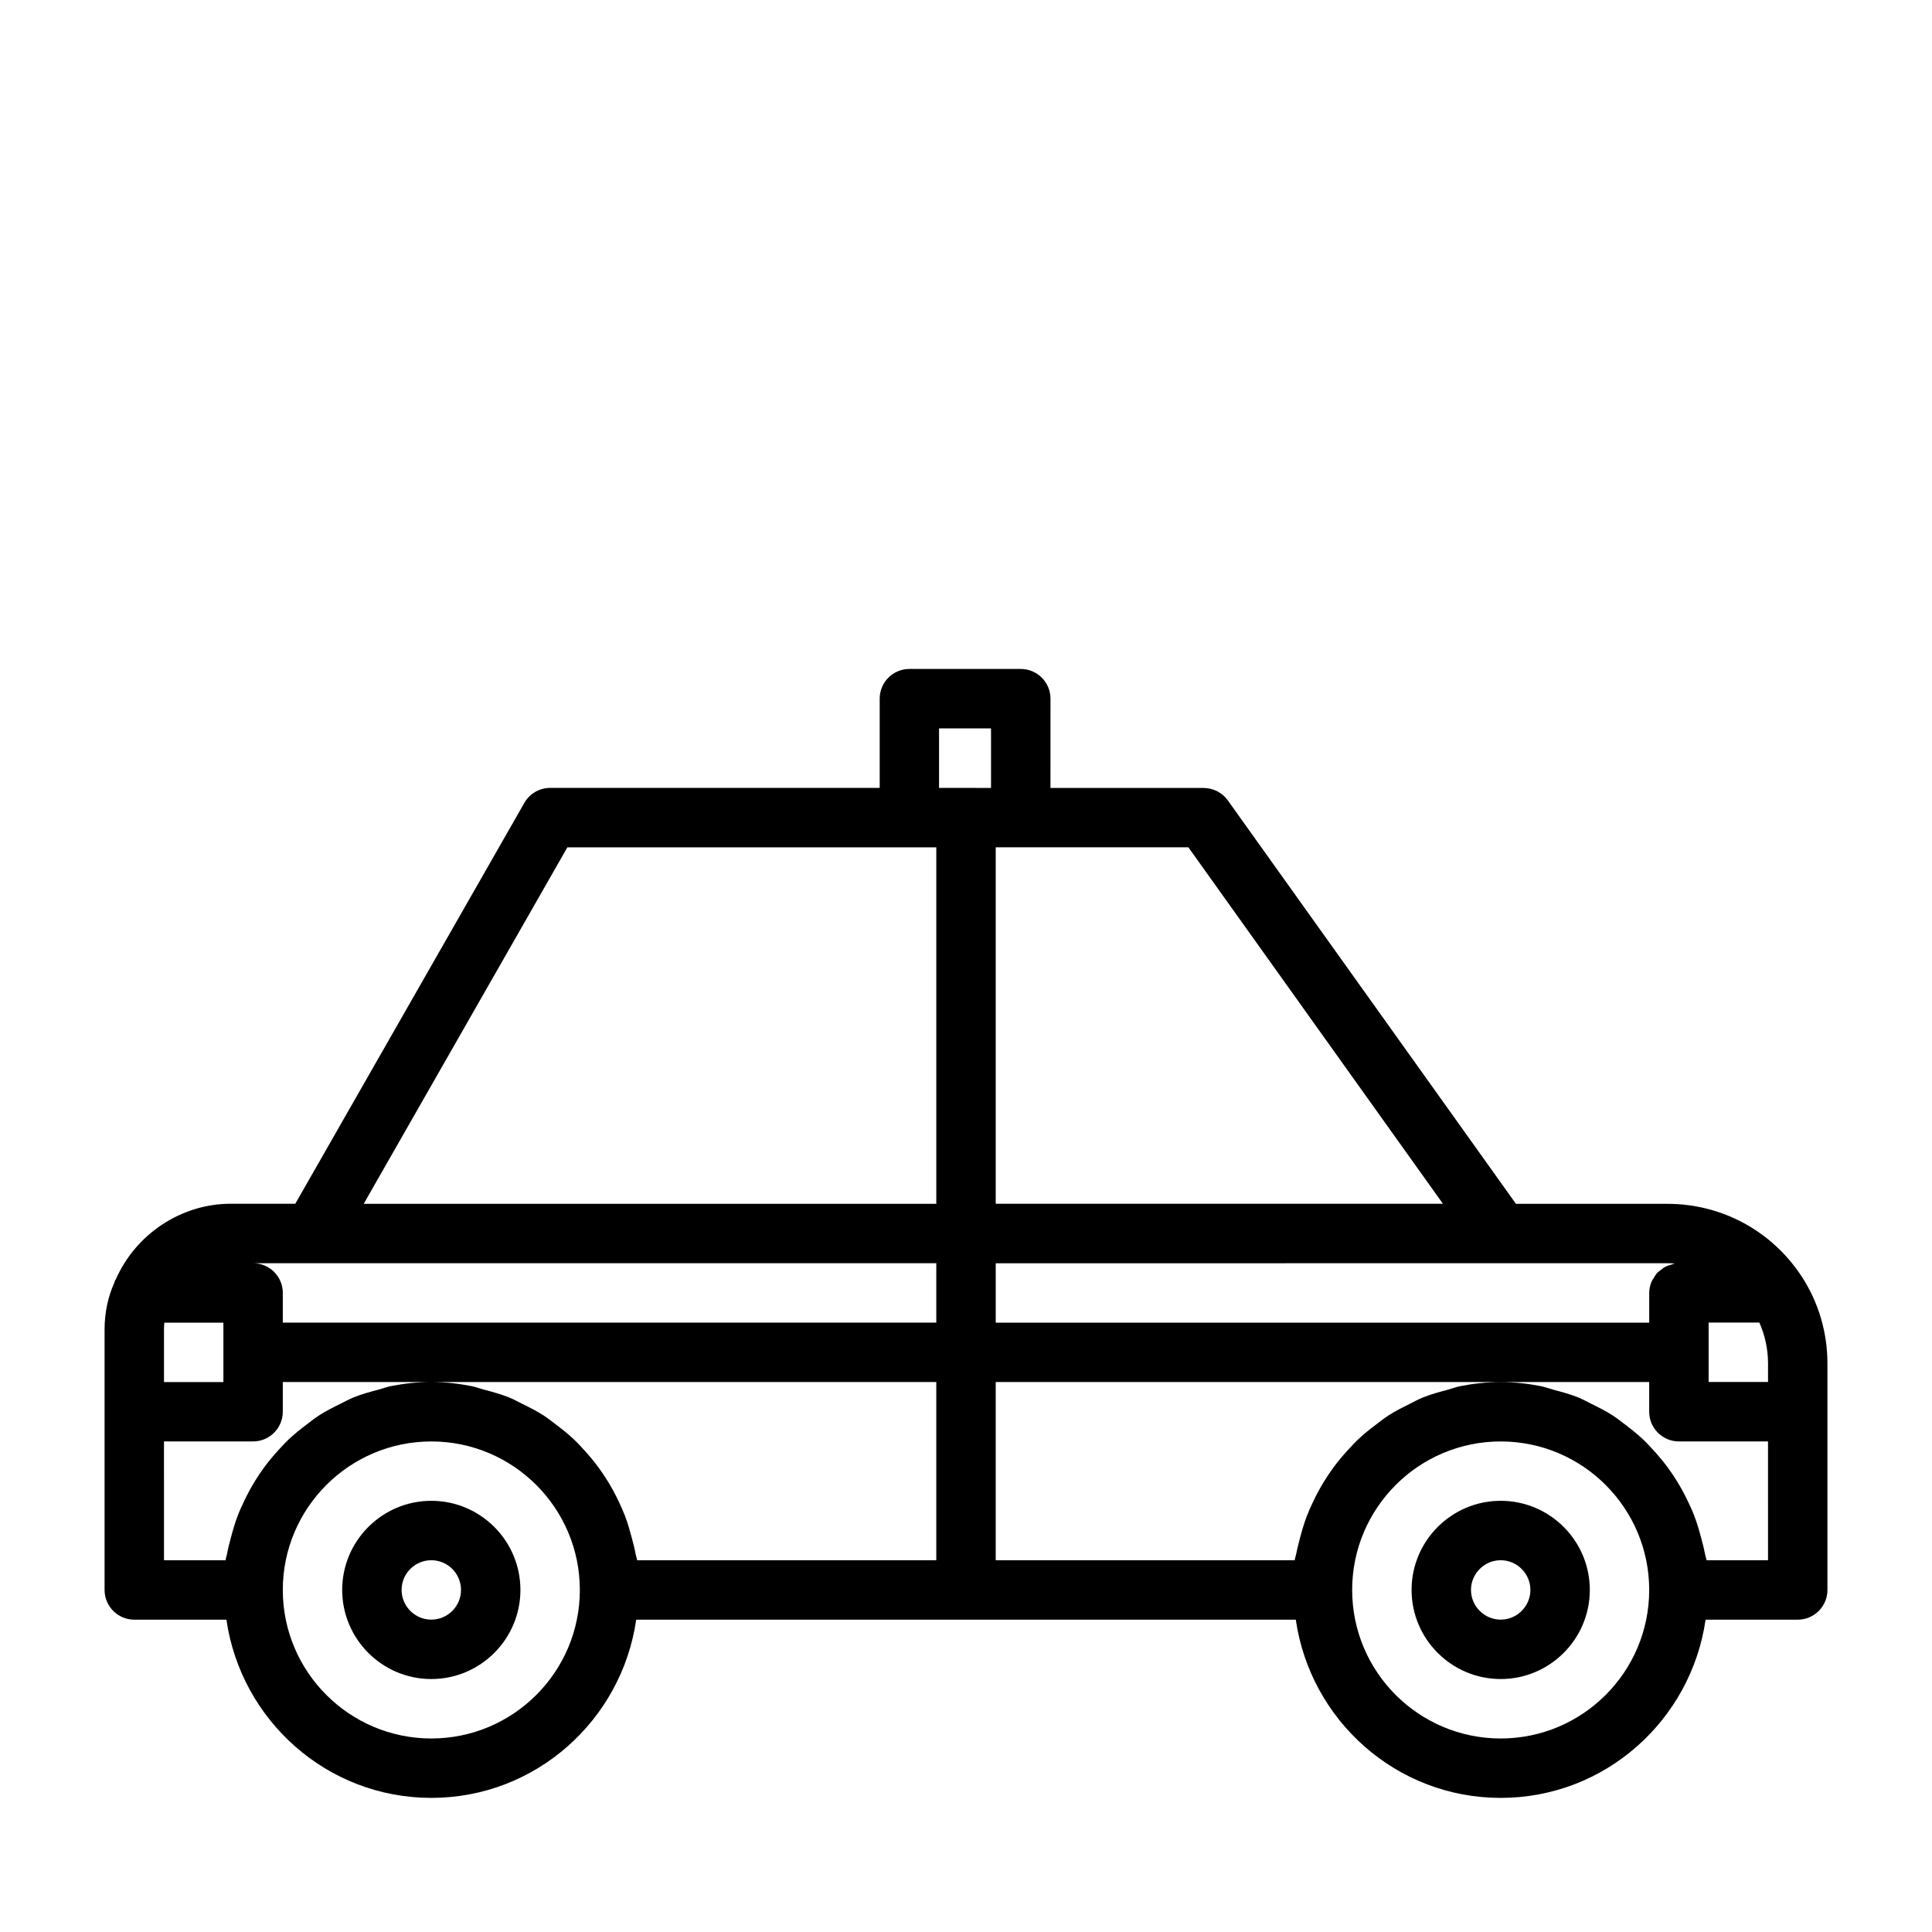 <?xml version="1.0" encoding="UTF-8"?>
<!-- The Best Svg Icon site in the world: iconSvg.co, Visit us! https://iconsvg.co -->
<svg fill="#000000" width="800px" height="800px" version="1.1" viewBox="144 144 512 512" xmlns="http://www.w3.org/2000/svg">
 <g>
  <path d="m258.3 541.73c-13.02 0-23.617 10.598-23.617 23.617s10.598 23.617 23.617 23.617 23.617-10.598 23.617-23.617c0-13.023-10.594-23.617-23.617-23.617zm0 31.488c-4.344 0-7.871-3.543-7.871-7.871s3.527-7.871 7.871-7.871 7.871 3.543 7.871 7.871c0.004 4.328-3.523 7.871-7.871 7.871z"/>
  <path d="m541.7 541.73c-13.02 0-23.617 10.598-23.617 23.617s10.598 23.617 23.617 23.617c13.02 0 23.617-10.598 23.617-23.617 0-13.023-10.598-23.617-23.617-23.617zm0 31.488c-4.328 0-7.871-3.543-7.871-7.871s3.543-7.871 7.871-7.871c4.328 0 7.871 3.543 7.871 7.871s-3.543 7.871-7.871 7.871z"/>
  <path d="m621.52 482.36-0.016-0.016c-7.871-12.09-21.176-19.316-35.582-19.316h-40.18l-76.359-106.92c-1.48-2.062-3.871-3.289-6.406-3.289h-40.59l0.004-23.668c0-4.344-3.527-7.871-7.871-7.871h-29.52c-4.344 0-7.871 3.527-7.871 7.871v23.648h-87.336c-2.816 0-5.434 1.512-6.832 3.969l-60.707 106.24h-17.164c-13.066 0-25.16 8.062-30.402 20.059-0.047 0.078-0.141 0.109-0.172 0.203-0.031 0.062-0.047 0.141-0.062 0.203-0.016 0.047-0.062 0.094-0.078 0.141-0.031 0.062 0 0.141-0.031 0.203-1.719 3.797-2.629 8.016-2.629 12.582v68.957c0 4.344 3.527 7.871 7.871 7.871h24.418c3.856 26.641 26.625 47.23 54.301 47.23 27.68 0 50.445-20.594 54.301-47.23l87.398 0.004h87.395c3.856 26.641 26.625 47.23 54.301 47.23 27.68 0 50.445-20.594 54.301-47.23h24.418c4.344 0 7.871-3.527 7.871-7.871v-59.984c0.004-8.219-2.328-16.172-6.769-23.02zm-24.715 20.012v-7.871h13.445c1.512 3.402 2.297 7.086 2.297 10.863v4.879h-15.742zm-8.93-23.539c-0.41 0.062-0.77 0.27-1.164 0.379s-0.789 0.203-1.148 0.379c-0.535 0.25-0.992 0.613-1.449 0.977-0.301 0.234-0.613 0.426-0.883 0.707-0.441 0.473-0.754 1.023-1.07 1.574-0.156 0.285-0.379 0.535-0.504 0.852-0.363 0.914-0.598 1.906-0.598 2.945v7.871h-173.18v-15.742l133.82-0.004h44.242c0.645-0.016 1.305 0.016 1.934 0.062zm-61.48-15.82h-118.52v-94.465h51.059zm-133.54-125.98h13.777v15.777l-6.629-0.004h-7.148zm-98.496 31.52h97.77v94.465h-151.74zm-67.543 110.21h165.31v15.742h-173.18v-7.871c0-4.344-3.527-7.871-7.871-7.871zm-39.359 17.648c0-0.645 0.031-1.273 0.094-1.891l15.652 0.004v15.742h-15.742zm0 29.582h23.617c4.344 0 7.871-3.527 7.871-7.871v-7.871h173.18v47.23h-79.285c-0.078-0.582-0.301-1.133-0.41-1.715-0.27-1.48-0.645-2.883-1.023-4.312-0.52-1.953-1.07-3.871-1.777-5.731-0.535-1.371-1.133-2.691-1.762-4.016-0.852-1.777-1.777-3.512-2.816-5.18-0.754-1.227-1.559-2.426-2.41-3.59-1.164-1.59-2.426-3.086-3.746-4.551-0.961-1.055-1.906-2.094-2.945-3.055-1.465-1.371-3.023-2.613-4.629-3.824-1.102-0.836-2.172-1.684-3.336-2.441-1.762-1.133-3.621-2.062-5.512-2.992-1.18-0.582-2.312-1.242-3.559-1.73-2.141-0.867-4.394-1.48-6.676-2.078-1.102-0.285-2.156-0.707-3.289-0.93-3.453-0.676-6.996-1.086-10.648-1.086-3.652 0-7.195 0.395-10.645 1.07-1.133 0.219-2.172 0.629-3.289 0.93-2.266 0.598-4.519 1.211-6.676 2.078-1.227 0.504-2.363 1.148-3.559 1.73-1.891 0.93-3.762 1.875-5.512 2.992-1.164 0.754-2.234 1.605-3.336 2.441-1.605 1.211-3.164 2.457-4.629 3.824-1.039 0.977-1.984 2.016-2.945 3.055-1.324 1.465-2.582 2.961-3.746 4.551-0.852 1.164-1.637 2.348-2.41 3.59-1.035 1.699-1.965 3.414-2.816 5.195-0.629 1.324-1.242 2.629-1.762 4.016-0.707 1.859-1.273 3.777-1.777 5.731-0.379 1.434-0.773 2.848-1.023 4.312-0.109 0.582-0.332 1.117-0.41 1.715h-16.312zm70.848 78.723c-21.695 0-39.359-17.648-39.359-39.359s17.664-39.359 39.359-39.359c21.695 0 39.359 17.648 39.359 39.359 0.004 21.711-17.664 39.359-39.359 39.359zm283.39 0c-21.711 0-39.359-17.648-39.359-39.359s17.648-39.359 39.359-39.359c21.711 0 39.359 17.648 39.359 39.359s-17.648 39.359-39.359 39.359zm70.848-47.234h-16.297c-0.094-0.613-0.316-1.164-0.426-1.762-0.25-1.434-0.645-2.801-1.008-4.203-0.52-1.984-1.086-3.922-1.812-5.809-0.52-1.371-1.133-2.676-1.762-4-0.852-1.777-1.777-3.496-2.816-5.164-0.77-1.242-1.559-2.441-2.426-3.606-1.164-1.574-2.41-3.055-3.715-4.504-0.977-1.07-1.938-2.125-2.992-3.102-1.449-1.355-2.992-2.582-4.566-3.777-1.133-0.852-2.219-1.715-3.402-2.488-1.73-1.117-3.59-2.047-5.449-2.961-1.211-0.598-2.363-1.258-3.606-1.762-2.125-0.867-4.375-1.465-6.629-2.062-1.117-0.301-2.172-0.707-3.32-0.945-3.449-0.676-6.992-1.07-10.645-1.07s-7.195 0.395-10.645 1.07c-1.148 0.219-2.203 0.645-3.32 0.945-2.25 0.598-4.488 1.195-6.629 2.062-1.258 0.504-2.41 1.164-3.606 1.762-1.859 0.914-3.715 1.844-5.449 2.961-1.195 0.77-2.281 1.637-3.402 2.488-1.59 1.195-3.133 2.41-4.566 3.777-1.055 0.992-2.016 2.031-2.992 3.102-1.324 1.449-2.566 2.93-3.715 4.504-0.867 1.18-1.652 2.379-2.426 3.606-1.039 1.668-1.953 3.387-2.816 5.164-0.629 1.309-1.227 2.629-1.762 4-0.723 1.891-1.289 3.824-1.812 5.809-0.363 1.402-0.738 2.769-1.008 4.203-0.109 0.598-0.332 1.148-0.426 1.762h-79.227v-47.23h173.18v7.871c0 4.344 3.527 7.871 7.871 7.871h23.617z"/>
 </g>
</svg>